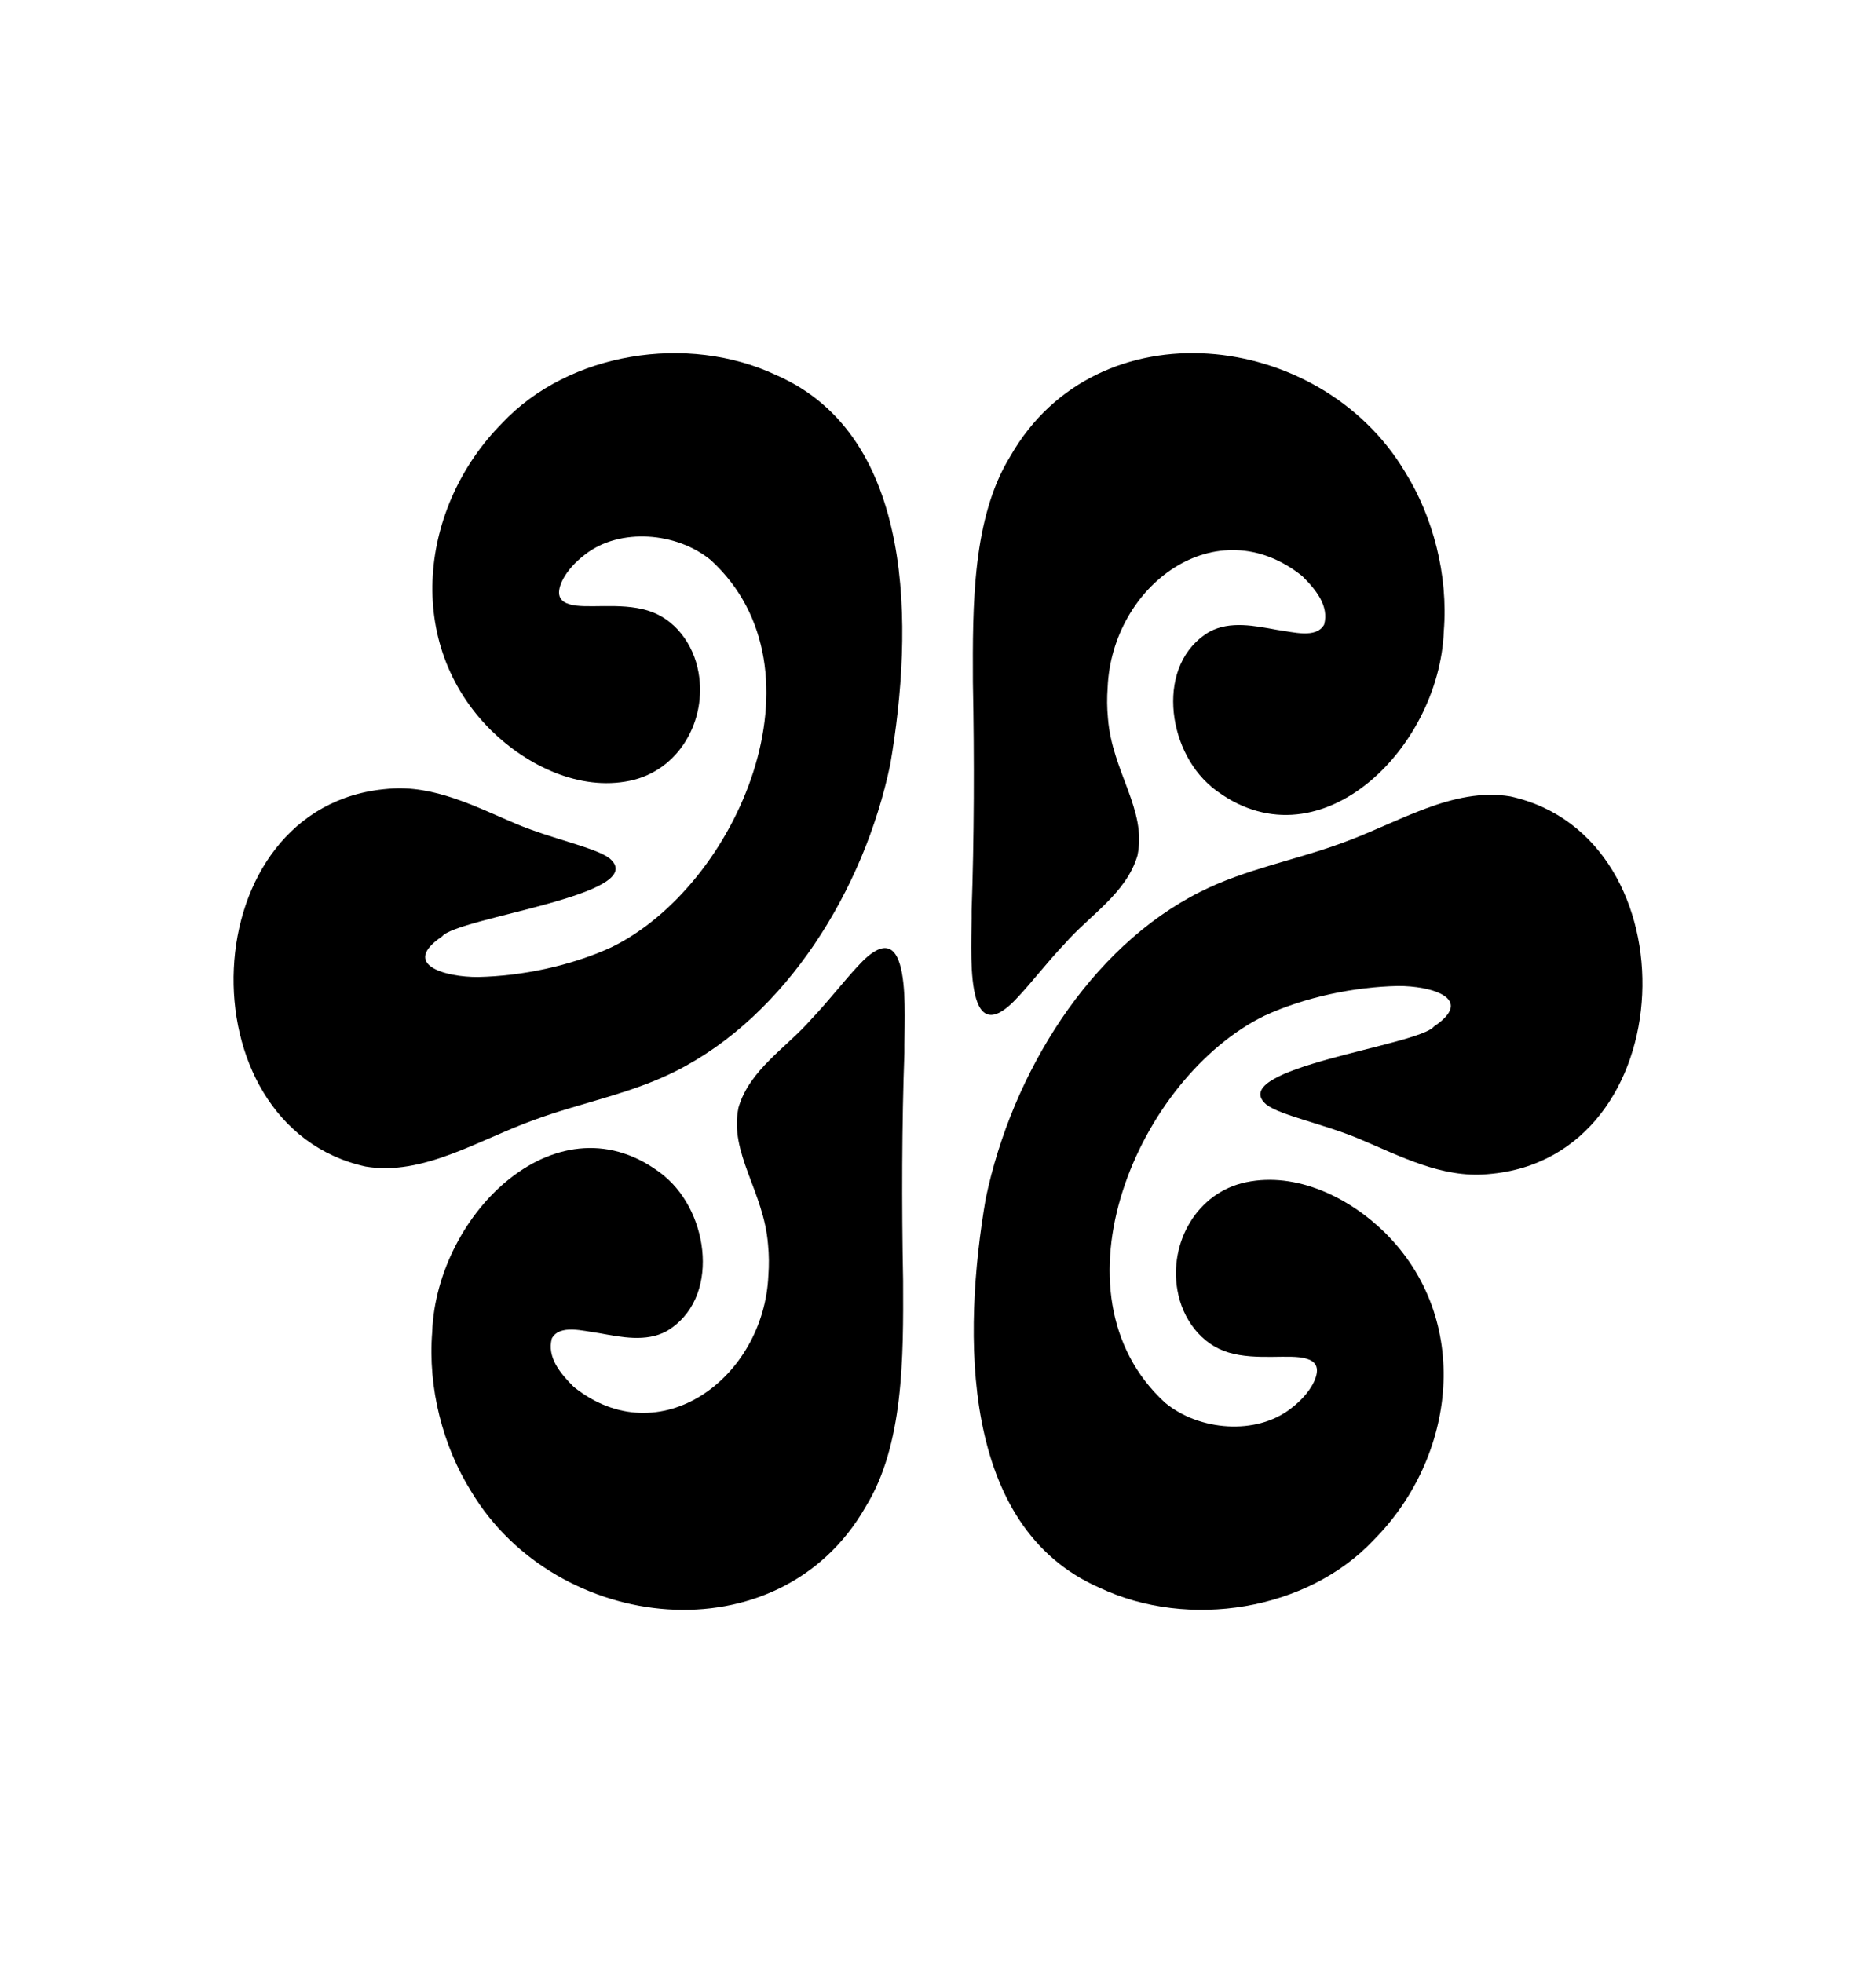 <svg viewBox="0 0 396.26 414.64" version="1.1" xmlns="http://www.w3.org/2000/svg" id="Warstwa_1">
  
  <g>
    <path d="M255.85,166.15c-9.46-7.88-11.78-26-.39-32.7,4.37-2.37,9.64-1.24,14.28-.41,3.34.44,8.31,1.93,9.96-1.13,1.06-3.92-1.73-7.34-4.63-10.22-18.12-14.51-40.22,1.9-41.11,23.58-.16,2.15-.14,4.31.07,6.46.88,11.3,8.27,19.33,6.23,28.99-2.36,8.01-10.14,12.62-15.43,18.7-3.56,3.74-6.94,8.13-9.75,11.12-11.87,13.08-9.73-10.82-9.85-18.2.53-14.94.59-31.99.27-48.26-.06-16.08-.16-34.73,7.95-47.78,18.32-32,65.33-26.69,83.28,3.3,5.98,9.54,9.19,21.89,8.24,33.68-.91,25.09-26.85,50.56-48.87,33.1l-.26-.23Z"></path>
    <path d="M314.1,248.03c-9.53.82-18.27-3.78-26.85-7.41-7.59-3.2-16.73-4.99-19.74-7.28-9.04-7.68,32.17-12.46,35.39-16.52,8.85-5.97-.77-8.6-7.63-8.55-9.23.2-19.53,2.32-28.16,6.28-26.62,12.98-46.32,58.6-20.99,81.77,7.18,5.93,19.21,6.89,26.5,1.23,4.36-3.26,6.38-7.49,5.25-9.27-.4-.7-1.11-1.04-1.9-1.28-3.38-1.06-10.58.47-16.48-1.31-5.77-1.71-9.72-7.09-10.77-13.07-1.84-10.1,4.09-20.77,14.53-22.91,10.57-2.19,21.62,3.16,29.24,10.62,18.57,18.36,15.15,47.35-2.3,64.94-14.06,14.98-39.17,18.95-57.88,10.14-29.57-12.87-28.99-53.63-24.09-82.28,5.54-26.42,21.97-53.06,45.37-64.78,9.46-4.76,19.85-6.61,29.76-10.24,11.78-4.21,23.51-11.92,35.69-9.88,38.98,8.59,36.77,76.38-4.62,79.77l-.34.03Z"></path>
  </g>
  <g>
    <path d="M140.41,248.49c9.46,7.88,11.78,26,.39,32.7-4.37,2.37-9.64,1.24-14.28.41-3.34-.44-8.31-1.93-9.96,1.13-1.06,3.92,1.73,7.34,4.63,10.22,18.12,14.51,40.22-1.9,41.11-23.58.16-2.15.14-4.31-.07-6.46-.88-11.3-8.27-19.33-6.23-28.99,2.36-8.01,10.14-12.62,15.43-18.7,3.56-3.74,6.94-8.13,9.75-11.12,11.87-13.08,9.73,10.82,9.85,18.2-.53,14.94-.59,31.99-.27,48.26.06,16.08.16,34.73-7.95,47.78-18.32,32-65.33,26.69-83.28-3.3-5.98-9.54-9.19-21.89-8.24-33.68.91-25.09,26.85-50.56,48.87-33.1l.26.23Z"></path>
    <path d="M82.16,166.61c9.53-.82,18.27,3.78,26.85,7.41,7.59,3.2,16.73,4.99,19.74,7.28,9.04,7.68-32.17,12.46-35.39,16.52-8.85,5.97.77,8.6,7.63,8.55,9.23-.2,19.53-2.32,28.16-6.28,26.62-12.98,46.32-58.6,20.99-81.77-7.18-5.93-19.21-6.89-26.5-1.23-4.36,3.26-6.38,7.49-5.25,9.27.4.7,1.11,1.04,1.9,1.28,3.38,1.06,10.58-.47,16.48,1.31,5.77,1.71,9.72,7.09,10.77,13.07,1.84,10.1-4.09,20.77-14.53,22.91-10.57,2.19-21.62-3.16-29.24-10.62-18.57-18.36-15.15-47.35,2.3-64.94,14.06-14.98,39.17-18.95,57.88-10.14,29.57,12.87,28.99,53.63,24.09,82.28-5.54,26.42-21.97,53.06-45.37,64.78-9.46,4.76-19.85,6.61-29.76,10.24-11.78,4.21-23.51,11.92-35.69,9.88-38.98-8.59-36.77-76.38,4.62-79.77l.34-.03Z"></path>
  </g>
</svg>